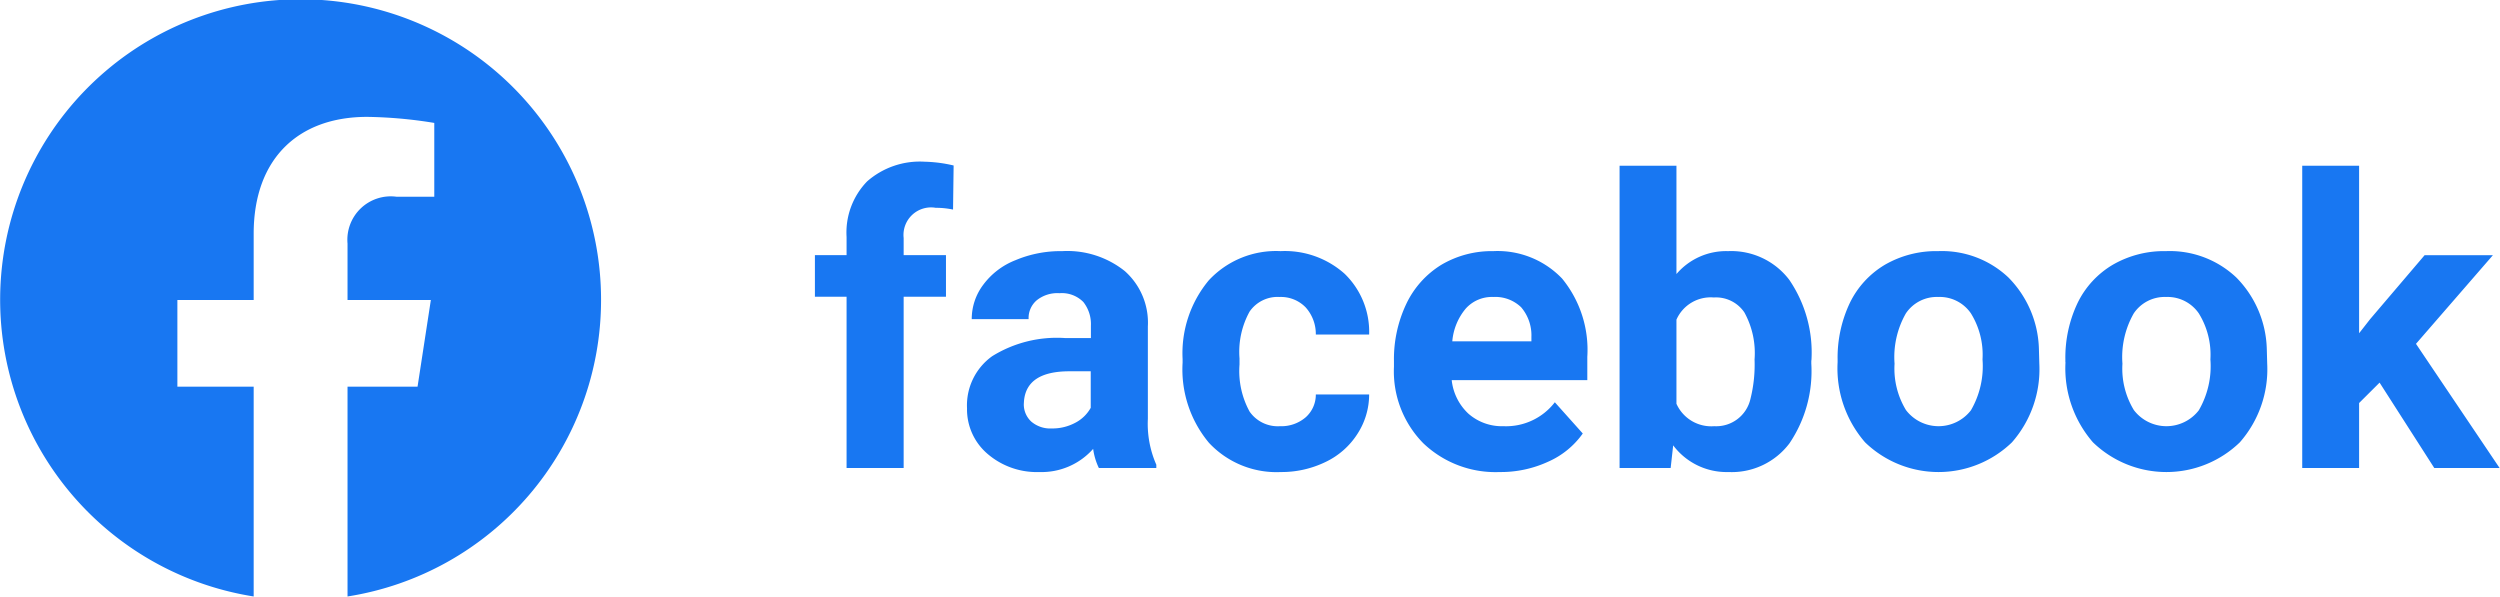 <svg xmlns="http://www.w3.org/2000/svg" width="496.25" height="118.45" viewBox="0 0 99.25 23.69">
  <defs>
    <style>
      .cls-1 {
        fill: #1877f2;
        fill-rule: evenodd;
      }
    </style>
  </defs>
  <path id="_500_sns-fb.svg" data-name="500% sns-fb.svg" class="cls-1" d="M243.75,1738.11v-6.8h1.68v-1.65h-1.68v-0.68a1.094,1.094,0,0,1,1.273-1.2,3.293,3.293,0,0,1,.688.07l0.023-1.75a5.485,5.485,0,0,0-1.148-.15,3.174,3.174,0,0,0-2.285.78,2.914,2.914,0,0,0-.817,2.21v0.72h-1.257v1.65h1.257v6.8h2.266Zm10.031,0v-0.13a4.035,4.035,0,0,1-.336-1.82v-3.67a2.738,2.738,0,0,0-.918-2.2,3.655,3.655,0,0,0-2.48-.79,4.614,4.614,0,0,0-1.859.36,2.914,2.914,0,0,0-1.282.98,2.255,2.255,0,0,0-.453,1.36h2.258a0.923,0.923,0,0,1,.324-0.75,1.307,1.307,0,0,1,.9-0.28,1.2,1.2,0,0,1,.949.35,1.414,1.414,0,0,1,.3.94v0.49h-1.039a4.871,4.871,0,0,0-2.879.72,2.4,2.4,0,0,0-1,2.07,2.321,2.321,0,0,0,.816,1.81,3,3,0,0,0,2.059.72,2.732,2.732,0,0,0,2.132-.92,2.521,2.521,0,0,0,.227.76h2.281Zm-4.961-1.84a0.927,0.927,0,0,1-.3-0.7l0.008-.13q0.11-1.17,1.805-1.17h0.844v1.45a1.481,1.481,0,0,1-.625.6,1.928,1.928,0,0,1-.922.22A1.163,1.163,0,0,1,248.82,1736.27Zm8.664-.4a3.351,3.351,0,0,1-.4-1.87v-0.24a3.306,3.306,0,0,1,.4-1.86,1.349,1.349,0,0,1,1.192-.58,1.371,1.371,0,0,1,1.031.41,1.581,1.581,0,0,1,.406,1.08h2.117a3.208,3.208,0,0,0-.972-2.41,3.561,3.561,0,0,0-2.543-.9,3.645,3.645,0,0,0-2.852,1.16,4.524,4.524,0,0,0-1.039,3.12v0.15a4.543,4.543,0,0,0,1.047,3.18,3.669,3.669,0,0,0,2.859,1.16,4,4,0,0,0,1.77-.4,3.053,3.053,0,0,0,1.262-1.11,2.873,2.873,0,0,0,.468-1.57h-2.117a1.2,1.2,0,0,1-.406.91,1.482,1.482,0,0,1-1.016.35A1.363,1.363,0,0,1,257.484,1735.87Zm11.852,1.99a3.32,3.32,0,0,0,1.375-1.12l-1.109-1.24a2.443,2.443,0,0,1-2.04.95,2.01,2.01,0,0,1-1.394-.5,2.125,2.125,0,0,1-.66-1.33h5.383v-0.92a4.466,4.466,0,0,0-1-3.11,3.54,3.54,0,0,0-2.731-1.09,3.933,3.933,0,0,0-2.059.54,3.664,3.664,0,0,0-1.394,1.55,5.119,5.119,0,0,0-.492,2.28v0.22a4.063,4.063,0,0,0,1.168,3.04,4.148,4.148,0,0,0,3.027,1.14A4.489,4.489,0,0,0,269.336,1737.86Zm-1.07-6.13a1.712,1.712,0,0,1,.406,1.17v0.18h-3.141a2.325,2.325,0,0,1,.535-1.3,1.393,1.393,0,0,1,1.09-.46A1.475,1.475,0,0,1,268.266,1731.73Zm11.523,2.11a5.123,5.123,0,0,0-.879-3.2,2.893,2.893,0,0,0-2.426-1.14,2.594,2.594,0,0,0-2.054.91v-4.3h-2.258v12H274.2l0.1-.9a2.651,2.651,0,0,0,2.195,1.06,2.87,2.87,0,0,0,2.422-1.14,5.119,5.119,0,0,0,.867-3.17v-0.12Zm-2.422,1.53a1.394,1.394,0,0,1-1.437,1.08,1.514,1.514,0,0,1-1.5-.89v-3.34a1.484,1.484,0,0,1,1.484-.88,1.359,1.359,0,0,1,1.211.59,3.337,3.337,0,0,1,.406,1.87,5.581,5.581,0,0,1-.164,1.57h0Zm3.461-1.46a4.479,4.479,0,0,0,1.09,3.18,4.193,4.193,0,0,0,5.832,0,4.4,4.4,0,0,0,1.086-3.12l-0.016-.58a4.188,4.188,0,0,0-1.207-2.84,3.842,3.842,0,0,0-2.793-1.05,4.063,4.063,0,0,0-2.113.54,3.576,3.576,0,0,0-1.395,1.52,5.067,5.067,0,0,0-.484,2.25v0.1Zm2.711-1.94a1.478,1.478,0,0,1,1.281-.65,1.5,1.5,0,0,1,1.3.65,3.116,3.116,0,0,1,.461,1.83,3.486,3.486,0,0,1-.461,2.02,1.626,1.626,0,0,1-2.578-.01,3.169,3.169,0,0,1-.453-1.84A3.5,3.5,0,0,1,283.539,1731.97Zm6.336,1.94a4.479,4.479,0,0,0,1.09,3.18,4.193,4.193,0,0,0,5.832,0,4.4,4.4,0,0,0,1.086-3.12l-0.016-.58a4.192,4.192,0,0,0-1.207-2.84,3.842,3.842,0,0,0-2.793-1.05,4.063,4.063,0,0,0-2.113.54,3.576,3.576,0,0,0-1.4,1.52,5.053,5.053,0,0,0-.484,2.25v0.1Zm2.711-1.94a1.478,1.478,0,0,1,1.281-.65,1.506,1.506,0,0,1,1.3.65,3.116,3.116,0,0,1,.461,1.83,3.486,3.486,0,0,1-.461,2.02,1.626,1.626,0,0,1-2.578-.01,3.169,3.169,0,0,1-.453-1.84A3.5,3.5,0,0,1,292.586,1731.97Zm11.93,6.14h2.593l-3.32-4.93,3.055-3.52h-2.711l-2.164,2.54-0.438.56v-6.65h-2.258v12h2.258v-2.58l0.813-.81Zm-72.779-6.67a11.928,11.928,0,1,0-13.791,11.77v-8.33h-3.029v-3.44h3.029v-2.63c0-2.99,1.781-4.64,4.5-4.64a17.821,17.821,0,0,1,2.67.24v2.93h-1.5a1.723,1.723,0,0,0-1.944,1.86v2.24h3.308l-0.528,3.44h-2.78v8.33A11.916,11.916,0,0,0,231.737,1731.44Z" transform="translate(-207.875 -1719.53)"/>
</svg>

